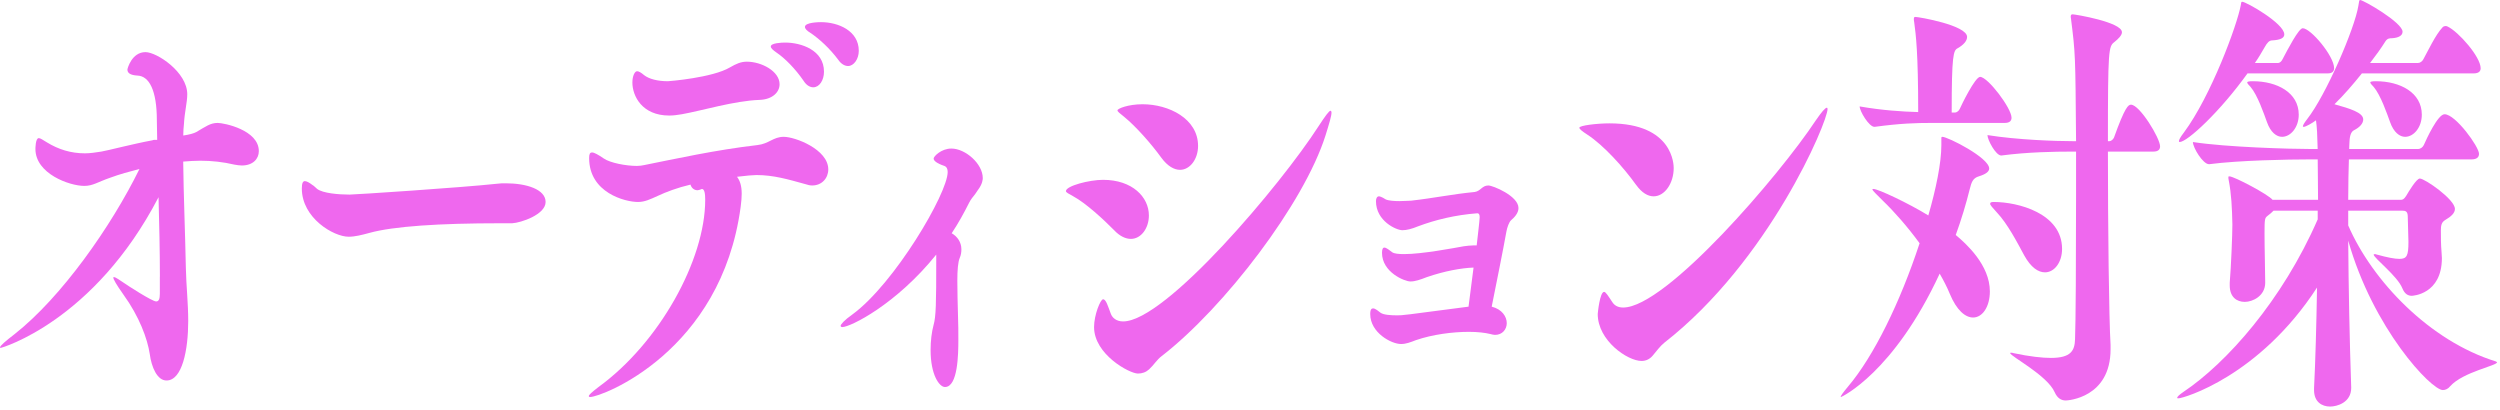 <svg width="518" height="85" viewBox="0 0 518 85" fill="none" xmlns="http://www.w3.org/2000/svg">
<rect x="0" y="0" width="518" height="85" fill="#333333" stroke="none"/>
<g clip-path="url(#clip0_6533_58)">
<rect width="518" height="85" fill="white"/>
<path d="M33.13 57.33C33.13 51.93 32.99 46.35 32.85 40.86C19.47 66.6 0.28 72.09 0.14 72.09C0.07 72.09 0 72 0 72C0 71.64 1.18 70.65 3.05 69.21C12.75 61.56 23.01 46.98 28.9 35.01C26.82 35.55 24.81 36.09 22.87 36.81C20.24 37.71 19.27 38.52 17.46 38.52C14.41 38.52 7.34 36 7.34 30.87C7.34 30.78 7.34 28.62 8.03 28.62C8.38 28.62 8.86 28.98 9.76 29.52C12.12 30.96 14.68 31.77 17.59 31.77C18.7 31.77 19.81 31.59 20.99 31.41C22.17 31.23 27.64 29.79 31.59 29.07C31.73 28.98 31.94 28.98 32.08 28.98H32.57C32.57 27.63 32.5 26.28 32.5 24.93C32.5 18.72 30.91 15.75 28.48 15.66C26.96 15.57 26.4 15.12 26.4 14.4C26.4 14.22 27.3 10.8 30.14 10.8C32.5 10.8 38.8 14.94 38.8 19.53C38.8 21.24 38.25 23.13 38.11 25.74C38.04 26.46 37.97 27.18 37.97 28.08C39.22 27.9 40.19 27.63 40.67 27.36C42.68 26.19 43.58 25.47 45.11 25.47C46.36 25.47 53.63 26.91 53.63 31.32C53.63 32.94 52.38 34.29 50.1 34.29C49.61 34.29 49.13 34.2 48.57 34.11C46.28 33.57 43.93 33.3 41.5 33.3C40.32 33.3 39.14 33.39 37.96 33.48C38.03 40.23 38.38 48.69 38.51 55.53C38.58 59.13 39 62.82 39 66.51C39 72.54 37.75 78.84 34.5 78.84C32.56 78.84 31.38 76.05 31.03 73.35C30.55 70.2 28.88 65.61 25.56 61.02C24.1 58.95 23.48 57.87 23.48 57.51C23.48 57.42 23.55 57.42 23.62 57.42C23.97 57.42 24.8 58.05 25.91 58.77C26.12 58.95 31.52 62.46 32.36 62.46C32.91 62.46 33.12 61.92 33.12 60.84V57.33H33.13Z" fill="#EF68EE"/>
<path d="M103.64 46.26C90.96 46.26 81.53 46.89 76.61 48.24C74.95 48.69 73.56 49.05 72.24 49.05C69.12 49.05 62.54 45.18 62.54 39.06C62.54 37.98 62.75 37.53 63.16 37.53C63.51 37.53 64.06 37.8 64.75 38.34C65.1 38.52 65.37 38.88 65.72 39.15C66.9 40.05 70.22 40.32 72.44 40.32C73.48 40.32 95.45 38.88 103 38.07C103.55 37.98 104.18 37.98 104.8 37.98C109.1 37.98 113.05 39.24 113.05 41.85C113.05 44.46 107.92 46.17 106.12 46.26H103.62H103.64Z" fill="#EF68EE"/>
<path d="M152.71 36.63C153.33 37.44 153.68 38.52 153.68 40.14C153.68 40.86 153.61 41.76 153.47 42.84C149.45 72.9 124.64 82.26 122.28 82.26C122.07 82.26 122 82.17 122 82.08C122 81.81 122.62 81.27 124.01 80.19C136.55 71.1 146.12 53.91 146.12 41.4C146.12 40.14 145.98 39.15 145.43 39.15C145.36 39.15 145.29 39.24 145.22 39.24C144.94 39.33 144.73 39.42 144.53 39.42C143.84 39.42 143.28 38.97 143.07 38.25C140.37 38.88 138.01 39.78 136.28 40.59C134.69 41.31 133.58 41.85 132.19 41.85C129.56 41.85 122.07 39.96 122.07 32.76C122.07 31.95 122.21 31.59 122.69 31.59C123.11 31.59 123.94 32.04 125.12 32.85C126.44 33.75 129.69 34.38 131.98 34.38C132.53 34.38 133.09 34.29 133.5 34.2C139.81 32.94 148.33 31.05 156.93 30.06C159.36 29.79 160.19 28.35 162.4 28.35C164.76 28.35 171.62 30.96 171.62 35.1C171.62 36.9 170.3 38.43 168.29 38.43C167.87 38.43 167.39 38.34 166.9 38.16C163.3 37.17 160.32 36.27 156.71 36.27C156.22 36.27 155.74 36.36 155.19 36.36L152.69 36.63H152.71ZM157.36 20.7C152.16 20.88 145.37 22.95 141.28 23.67C140.31 23.85 139.41 23.94 138.65 23.94C133.04 23.94 131.03 19.89 131.03 17.1C131.03 15.75 131.52 14.76 132 14.76C132.35 14.76 132.83 15.03 133.46 15.57C134.5 16.38 136.3 16.83 138.38 16.83C138.59 16.83 147.67 16.11 151.27 13.95C152.52 13.23 153.49 12.78 154.74 12.78C157.79 12.78 161.53 14.76 161.53 17.46C161.53 19.08 160.07 20.61 157.37 20.7H157.36ZM166.5 16.74C164.77 14.22 162.62 12.06 160.89 10.89C160.13 10.35 159.71 9.99 159.71 9.63C159.71 8.91 162 8.82 162.69 8.82C165.95 8.82 170.73 10.35 170.73 14.85C170.73 16.65 169.76 18.09 168.51 18.09C167.89 18.09 167.12 17.73 166.5 16.74ZM173.71 12.42C171.91 9.99 169.69 8.01 167.96 6.84C167.2 6.39 166.78 5.94 166.78 5.58C166.78 4.59 169.9 4.59 170.11 4.59C173.71 4.59 177.94 6.39 177.94 10.53C177.94 12.24 176.9 13.68 175.72 13.68C175.1 13.68 174.33 13.32 173.71 12.42Z" fill="#EF68EE"/>
<path d="M194 52.74C185.68 63.09 176.19 67.77 174.53 67.77C174.32 67.77 174.18 67.68 174.18 67.5C174.18 67.23 174.94 66.33 176.61 65.16C185.34 58.77 196.36 40.05 196.36 35.64C196.36 35.01 196.15 34.56 195.67 34.38C194.08 33.84 193.45 33.3 193.45 32.85C193.45 32.4 195.04 30.78 197.12 30.78C200.03 30.78 203.63 33.93 203.63 36.9C203.63 37.08 203.63 38.07 202.59 39.42L202.04 40.23C201.62 40.77 201.14 41.31 200.79 42.03C199.75 44.1 198.57 46.26 197.19 48.33C198.3 48.96 199.2 50.13 199.2 51.66C199.2 52.2 199.13 52.83 198.85 53.46C198.5 54.27 198.36 55.98 198.36 58.14C198.36 60.3 198.43 62.91 198.5 65.52C198.57 67.14 198.57 68.85 198.57 70.47C198.57 73.26 198.5 80.19 195.8 80.19C194.62 80.19 192.82 77.67 192.82 72.54C192.82 70.65 193.03 68.85 193.44 67.32C193.93 65.61 193.99 62.91 193.99 54.09V52.74H194Z" fill="#EF68EE"/>
<path d="M230.85 47.7C228.63 45.45 225.03 42.12 222.39 40.68C221.42 40.14 220.86 39.87 220.86 39.6C220.86 38.52 225.71 37.26 228.55 37.26C234.65 37.26 238.05 40.86 238.05 44.64C238.05 47.25 236.46 49.5 234.31 49.5C233.27 49.5 232.02 48.96 230.85 47.7ZM238.13 76.5C237.44 77.13 236.67 77.4 235.77 77.4C234.04 77.4 226.69 73.44 226.69 67.77C226.69 65.25 228.01 62.01 228.56 62.01C229.18 62.01 229.6 63.54 230.15 64.98C230.43 65.79 231.26 66.6 232.71 66.6C241.51 66.6 265.42 38.25 273.18 26.19C274.64 23.94 275.4 22.95 275.68 22.95C275.82 22.95 275.89 23.13 275.89 23.31C275.89 24.03 275.4 25.65 274.64 28.08C270.2 42.12 253.71 63.72 240.68 73.8C239.71 74.52 239.02 75.69 238.12 76.5H238.13ZM240.62 32.67C238.54 29.79 235.35 26.19 232.93 24.21C232.03 23.49 231.54 23.13 231.54 22.86C231.54 22.5 233.76 21.6 236.74 21.6C242.15 21.6 248.24 24.57 248.24 30.24C248.24 32.94 246.58 35.19 244.5 35.19C243.32 35.19 241.94 34.47 240.62 32.67Z" fill="#EF68EE"/>
<path d="M305.34 55.44C302.78 55.53 299.31 56.16 295.64 57.42C294.25 57.96 293.21 58.32 292.24 58.32C291.06 58.32 286.35 56.43 286.35 52.38C286.35 51.57 286.56 51.3 286.84 51.3C287.26 51.3 287.88 51.84 288.5 52.29C288.92 52.56 289.82 52.65 290.93 52.65C294.67 52.65 301.26 51.39 303.27 51.03C303.96 50.94 304.66 50.85 305.28 50.85H305.97C306.04 50.13 306.59 45.63 306.59 45C306.59 44.37 306.38 44.19 306.1 44.19C301.46 44.55 297.44 45.54 293.83 46.89C292.51 47.43 291.47 47.7 290.57 47.7C289.32 47.7 285.1 45.81 285.1 41.67C285.1 41.13 285.31 40.68 285.72 40.68C285.86 40.68 286.27 40.77 287.11 41.31C287.66 41.58 288.84 41.67 289.95 41.67C290.92 41.67 291.89 41.58 292.38 41.58C297.16 41.04 300.9 40.23 305.55 39.78C306.8 39.6 307.07 38.43 308.39 38.43C309.29 38.43 314.63 40.59 314.63 43.11C314.63 44.19 313.73 45.09 313.1 45.63C312.68 45.99 312.27 47.16 312.13 47.97C311.44 51.84 310.05 58.68 309.08 63.54C311.23 64.08 312.2 65.61 312.2 66.96C312.2 68.22 311.3 69.39 309.77 69.39C309.49 69.39 309.15 69.3 308.8 69.21C307.69 68.94 306.17 68.76 304.36 68.76C300.96 68.76 296.81 69.3 293.41 70.47C292.23 70.92 291.33 71.28 290.29 71.28C288.28 71.28 283.91 68.94 283.91 65.07C283.91 63.99 284.26 63.9 284.53 63.9C284.95 63.9 285.71 64.53 286.05 64.8C286.67 65.25 288.2 65.34 289.52 65.34C290.56 65.34 290.7 65.34 304.28 63.54L305.32 55.44H305.34Z" fill="#EF68EE"/>
<path d="M339.02 38.34C336.39 34.65 332.23 30.06 328.9 27.9C327.79 27.18 327.24 26.73 327.24 26.46C327.24 26.01 330.84 25.56 333.48 25.56C346.79 25.56 346.79 34.29 346.79 34.83C346.79 37.98 344.92 40.68 342.63 40.68C341.45 40.68 340.2 39.96 339.03 38.34H339.02ZM342.42 73.71C341.8 74.43 341.03 74.79 340.13 74.79C337.22 74.79 331.05 70.56 331.05 65.07C331.05 64.98 331.47 60.48 332.37 60.48C332.72 60.48 333.2 61.29 334.1 62.64C334.52 63.27 335.21 63.72 336.32 63.72C345.19 63.72 368.69 36.36 376.24 24.93C377.42 23.22 378.18 22.32 378.53 22.32C378.6 22.32 378.67 22.41 378.67 22.59C378.67 25.29 366.54 54.09 344.85 71.01C343.95 71.73 343.19 72.81 342.42 73.71Z" fill="#EF68EE"/>
<path d="M387.97 39.24C387.97 39.15 388.04 39.15 388.18 39.15C389.15 39.15 395.46 42.12 399.55 44.64C401.14 39.15 402.25 33.75 402.25 30.06V28.8C402.25 28.44 402.25 28.35 402.46 28.35C403.57 28.35 412.16 32.67 412.16 34.92C412.16 35.55 411.47 36.09 410.01 36.54C408.76 36.9 408.48 37.8 408.14 39.15C407.38 42.21 406.41 45.45 405.23 48.69C407.38 50.49 412.3 54.9 412.3 60.39C412.3 63.54 410.77 65.79 408.83 65.79C407.24 65.79 405.43 64.35 403.98 60.84C403.43 59.49 402.73 58.14 401.9 56.7C392.34 77.31 381.52 82.26 381.46 82.26H381.39C381.39 81.99 381.87 81.36 382.91 80.1C388.25 73.8 393.72 62.64 397.74 50.4C395.24 46.98 392.47 43.83 390.12 41.58C388.8 40.23 387.97 39.51 387.97 39.24ZM396.56 3.87C396.56 3.6 396.63 3.51 396.91 3.51C397.53 3.51 407.58 5.22 407.58 7.65C407.58 8.46 406.89 9.27 405.64 9.99C404.74 10.44 404.39 11.34 404.39 23.31H405.15C405.36 23.31 405.84 23.04 406.05 22.59C406.4 21.78 409.24 15.93 410.28 15.93C411.87 15.93 416.79 22.41 416.79 24.39C416.79 24.93 416.51 25.47 415.4 25.47H400.29C396.96 25.47 393.84 25.56 388.44 26.28H388.37C387.26 26.28 385.32 23.04 385.32 22.05C389.96 22.86 394.12 23.13 397.45 23.22C397.45 10.8 396.97 7.2 396.62 4.59C396.55 4.32 396.55 4.05 396.55 3.87H396.56ZM439.67 6.66C439.67 7.29 438.98 8.01 438.08 8.73C436.9 9.63 436.76 10.26 436.76 29.25H437.11C437.32 29.25 437.8 28.98 438.01 28.53C440.3 22.14 440.99 21.69 441.54 21.69C443.34 21.69 447.57 28.62 447.57 30.33C447.57 30.87 447.29 31.41 446.18 31.41H436.76C436.76 46.89 436.97 65.97 437.31 71.46V72.36C437.31 82.44 428.44 82.98 428.02 82.98C427.12 82.98 426.29 82.53 425.73 81.27C424.2 77.76 416.51 73.8 416.51 73.17C416.51 73.08 416.58 73.08 416.72 73.08C416.79 73.08 417 73.08 417.2 73.17C420.6 73.89 423.16 74.16 424.96 74.16C429.12 74.16 429.88 72.63 429.95 70.29C430.09 67.05 430.16 53.73 430.16 40.32V31.41H429.19C425.86 31.41 420.11 31.5 414.71 32.22H414.64C413.53 32.22 411.8 28.98 411.8 27.99C417.97 28.98 425.94 29.25 429.4 29.25H430.16C430.02 11.25 430.02 11.16 429.12 3.96C429.12 3.78 429.05 3.6 429.05 3.51C429.05 3.06 429.19 2.97 429.47 2.97C429.96 2.97 439.66 4.59 439.66 6.66H439.67ZM412.36 42.21C412.36 41.94 412.57 41.85 413.12 41.85C418.11 41.85 427.26 44.19 427.26 51.57C427.26 54.36 425.67 56.43 423.72 56.43C422.33 56.43 420.81 55.44 419.42 52.92C417.96 50.22 415.96 46.35 413.74 44.01C412.84 43.02 412.35 42.48 412.35 42.21H412.36Z" fill="#EF68EE"/>
<path d="M491.12 13.05H501.03C501.45 13.05 501.93 12.69 502.14 12.24C503.04 10.62 504.64 7.2 506.09 5.67C506.23 5.49 506.51 5.4 506.71 5.4C506.85 5.4 506.99 5.4 507.13 5.49C509.42 6.57 513.99 11.79 513.99 14.13C513.99 14.67 513.71 15.21 512.53 15.21H489.38C487.58 17.46 485.64 19.71 483.7 21.6C486.89 22.5 489.66 23.31 489.66 24.75C489.66 25.56 488.97 26.37 487.72 27C487.23 27.27 486.89 27.9 486.82 29.25C486.82 29.7 486.75 30.24 486.75 30.87H501.03C501.51 30.87 502 30.51 502.21 30.06C502.76 28.8 505.12 23.67 506.51 23.67C508.8 23.67 513.65 30.42 513.65 31.86C513.65 32.49 513.3 33.03 512.06 33.03H486.69C486.62 35.37 486.55 38.16 486.55 41.4H497.5C498.12 41.4 498.47 40.68 498.61 40.5C499.03 39.78 500.69 36.99 501.38 36.99C502.42 36.99 508.66 41.31 508.66 43.29C508.66 44.1 507.97 44.82 506.58 45.63C505.89 46.08 505.75 46.71 505.75 47.7C505.75 49.23 505.75 50.58 505.89 52.29C505.89 52.65 505.96 53.1 505.96 53.46C505.96 61.02 499.86 61.29 499.72 61.29C498.96 61.29 498.26 60.93 497.78 59.76C496.74 57.15 491.82 53.46 491.82 52.74C491.82 52.74 491.89 52.65 492.03 52.65C492.1 52.65 492.24 52.65 492.45 52.74C494.74 53.37 496.19 53.64 497.16 53.64C498.69 53.64 499.03 53.01 499.03 50.13C499.03 48.69 498.89 46.44 498.89 44.91C498.89 43.83 498.47 43.65 497.78 43.65H486.55V46.71C491.54 58.23 503.46 70.65 517.11 74.88C517.32 74.97 517.39 75.06 517.39 75.06C517.39 75.78 510.39 77.04 507.69 80.01C507.27 80.55 506.72 80.82 506.16 80.82C503.73 80.82 491.68 68.04 486.55 49.86C486.62 59.4 486.83 70.47 487.17 80.28V80.37C487.17 83.43 484.19 84.24 482.8 84.24C481.07 84.24 479.47 83.25 479.47 80.82V80.46C479.75 74.97 479.96 67.32 480.09 59.58C468.1 78.03 452.37 82.53 451.4 82.53C451.19 82.53 451.12 82.53 451.12 82.44C451.12 82.17 451.54 81.81 452.44 81.18C461.31 75.24 472.89 62.28 480.23 45.45V43.65H471.08C470.73 44.01 470.32 44.37 469.83 44.73C469.28 45.18 469.21 45.27 469.21 48.33C469.21 51.66 469.35 56.16 469.35 58.5V58.59C469.35 61.29 466.79 62.55 465.12 62.55C463.45 62.55 462 61.56 462 59.13V58.59C462.28 55.26 462.55 48.6 462.55 46.53C462.48 43.11 462.34 40.14 461.79 37.35C461.72 37.08 461.72 36.9 461.72 36.72C461.72 36.54 461.79 36.54 461.93 36.54C462.9 36.54 470.04 40.32 470.87 41.4H480.3C480.3 37.89 480.23 35.01 480.23 33.03H478.22C474.41 33.03 463.87 33.21 457.77 34.02H457.7C456.45 34.02 454.37 30.6 454.37 29.43C461.37 30.51 474.61 30.87 478.56 30.87H480.22C480.15 27.9 480.08 26.37 479.87 24.93C479.18 25.47 477.72 26.28 477.37 26.28C477.23 26.28 477.16 26.28 477.16 26.19C477.16 25.92 477.44 25.47 478.06 24.66C481.94 19.71 487.9 5.94 488.66 1.17C488.8 0.36 488.8 0 489.01 0C489.7 0 497.81 4.68 497.81 6.57C497.81 7.38 496.98 7.83 495.66 7.92C495.17 7.92 494.69 7.92 494.27 8.55C493.37 9.99 492.26 11.52 491.08 13.05H491.12ZM473.31 7.11C473.31 7.92 472.41 8.28 470.81 8.37C470.19 8.37 469.77 8.82 469.22 9.81C468.6 10.89 467.97 11.97 467.21 13.05H471.99C472.41 13.05 472.75 12.69 472.96 12.24C474 10.26 476.29 5.85 477.12 5.85C478.78 5.85 483.63 11.61 483.63 14.13C483.63 14.67 483.35 15.21 482.31 15.21H465.68C460 23.13 453.21 29.43 451.61 29.43C451.54 29.43 451.47 29.34 451.47 29.25C451.47 28.98 451.75 28.44 452.51 27.45C458.12 19.89 463.53 5.22 464.29 1.08C464.36 0.63 464.36 0.36 464.57 0.36C465.4 0.36 473.3 4.86 473.3 7.11H473.31ZM465.62 17.1C465.62 16.92 465.9 16.83 466.8 16.83C471.79 16.83 476.3 19.17 476.3 23.76C476.3 26.37 474.64 28.35 472.83 28.35C471.72 28.35 470.47 27.45 469.71 25.29C469.09 23.58 467.77 19.71 466.31 18C465.96 17.64 465.62 17.28 465.62 17.1ZM491.12 17.1C491.12 16.92 491.4 16.83 492.3 16.83C497.29 16.83 501.8 19.17 501.8 23.76C501.8 26.37 500.14 28.35 498.34 28.35C497.23 28.35 495.98 27.45 495.22 25.29C494.6 23.58 493.28 19.71 491.82 18C491.47 17.64 491.13 17.28 491.13 17.1H491.12Z" fill="#EF68EE"/>
</g>
<defs>
<clipPath id="clip0_6533_58">
<rect width="518" height="85" fill="white"/>
</clipPath>
</defs>
</svg>
